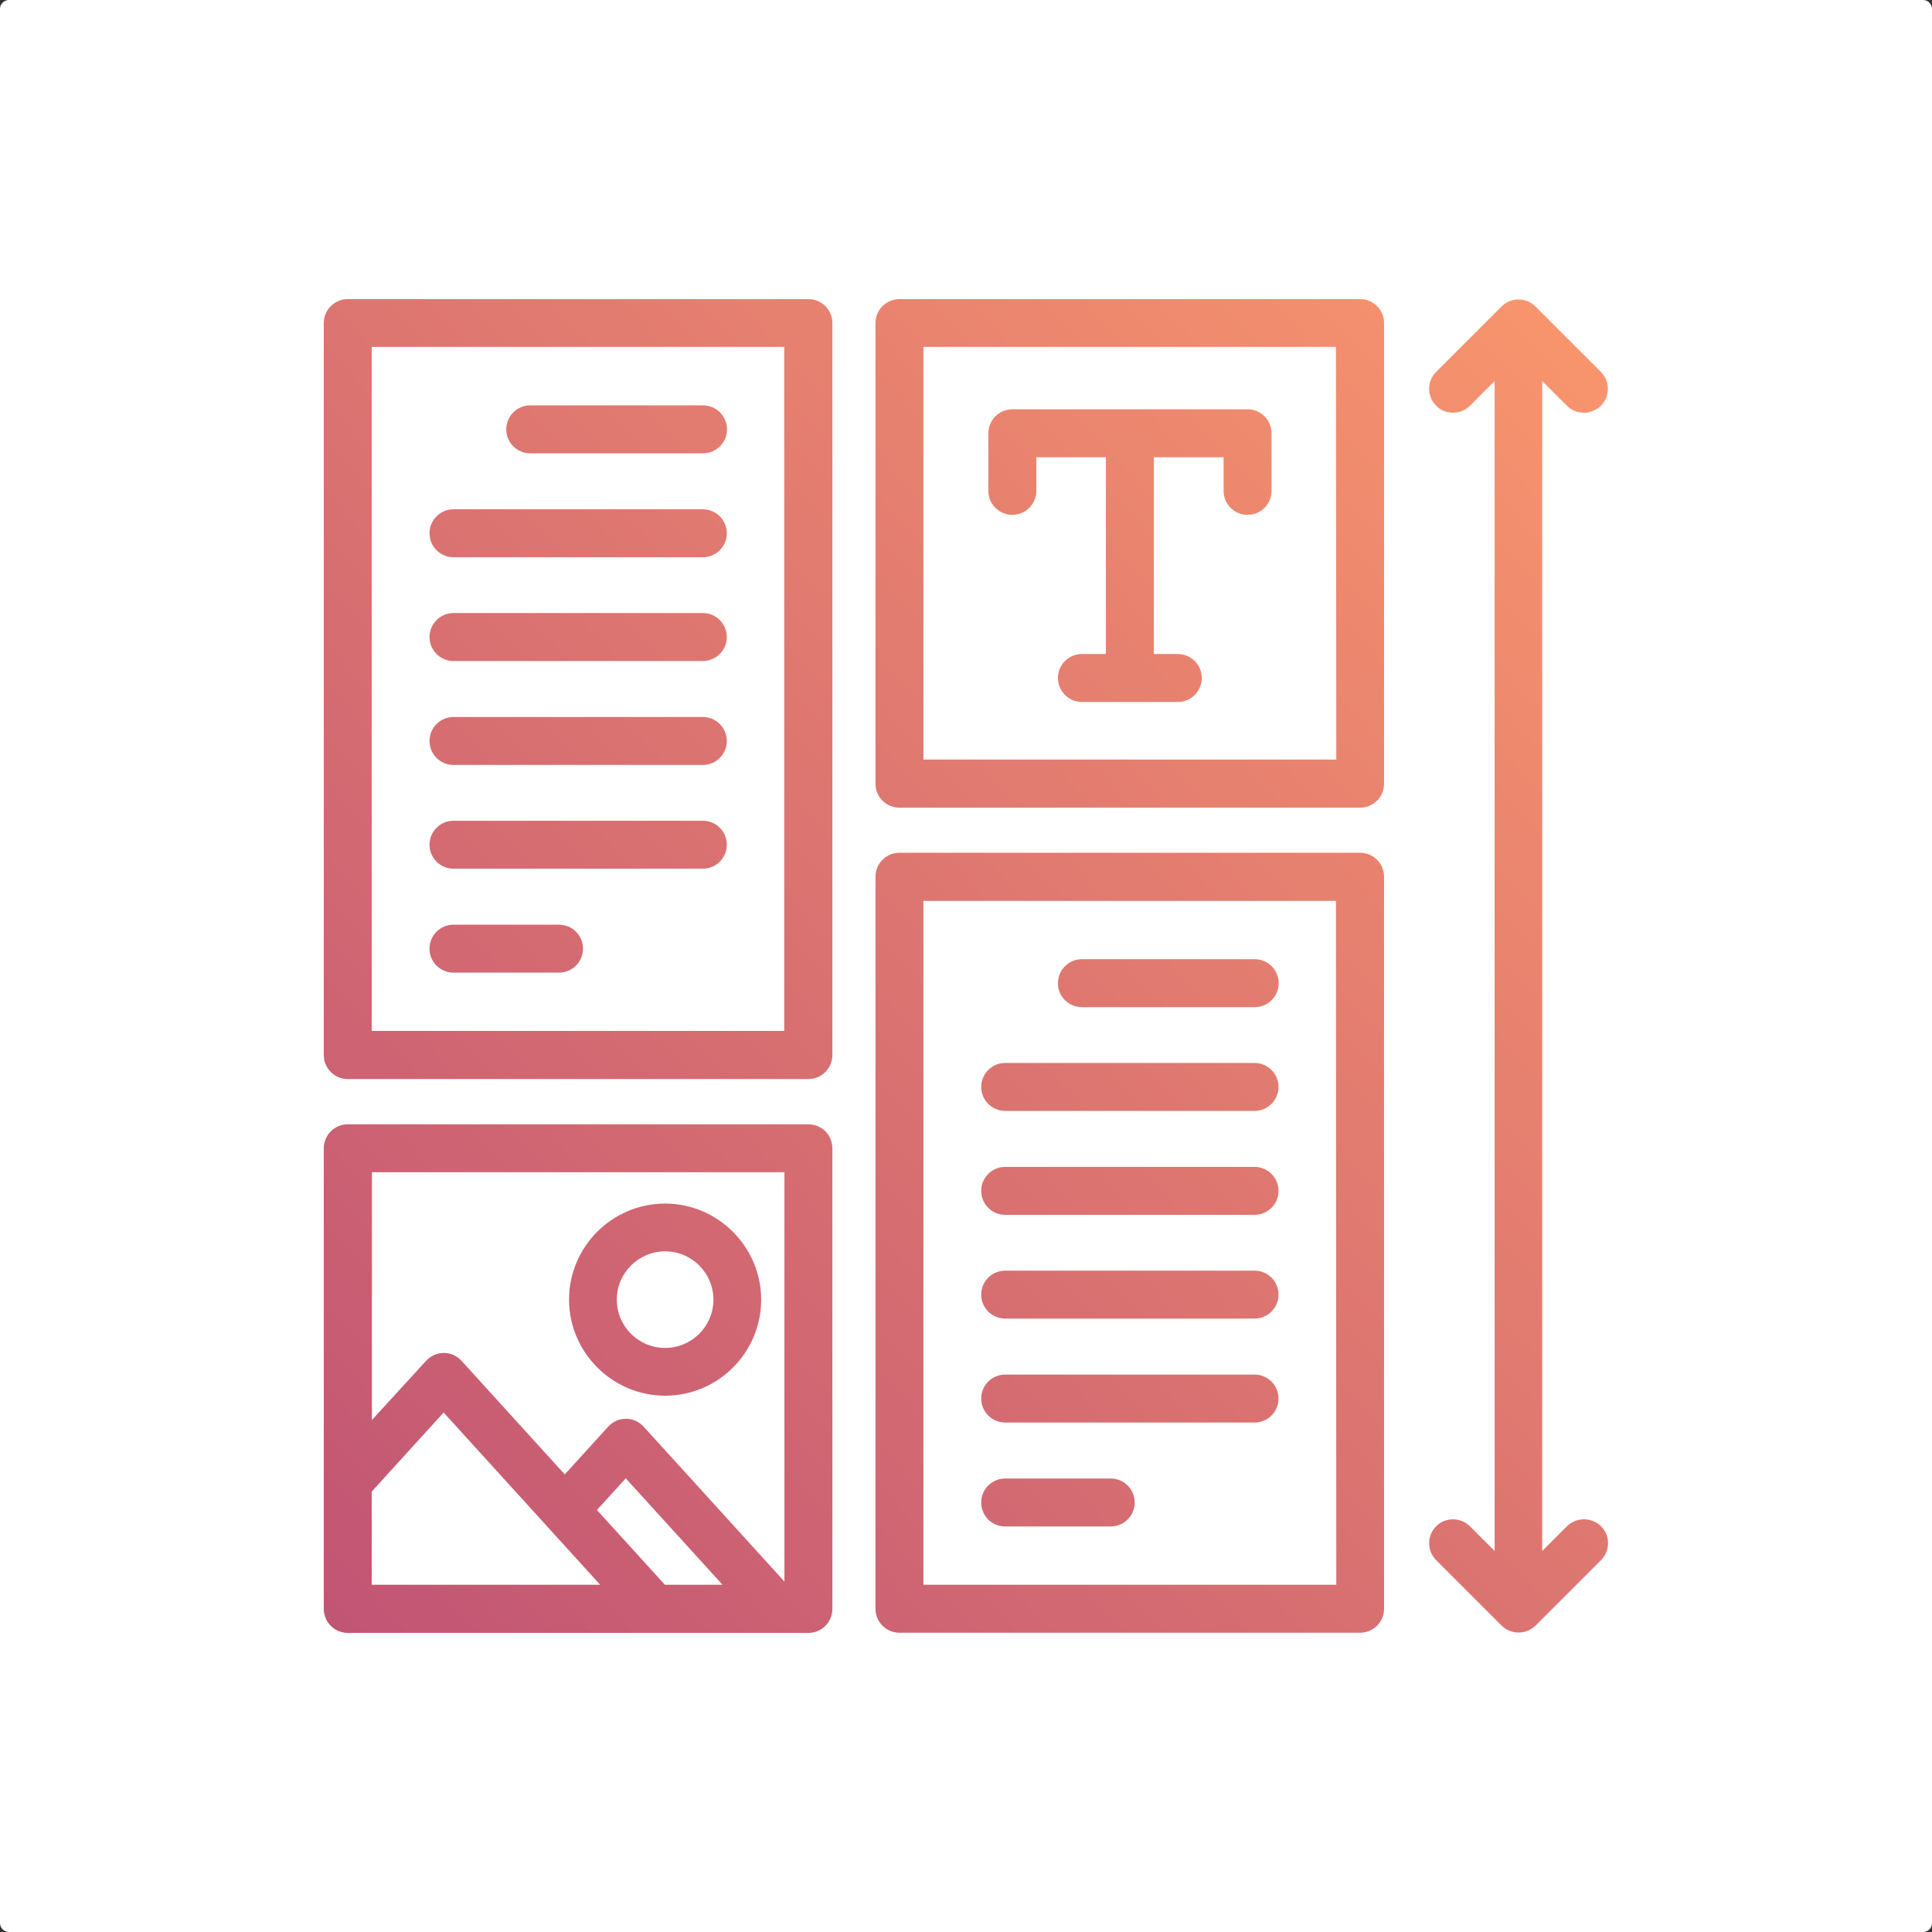 <?xml version="1.0" encoding="utf-8"?>
<!-- Generator: Adobe Illustrator 21.0.2, SVG Export Plug-In . SVG Version: 6.00 Build 0)  -->
<svg version="1.1" id="Слой_1" xmlns="http://www.w3.org/2000/svg" xmlns:xlink="http://www.w3.org/1999/xlink" x="0px" y="0px"
	 viewBox="0 0 1080 1080" style="enable-background:new 0 0 1080 1080;" xml:space="preserve">
<rect x="0" y="0" width="1080" height="1080" fill="#333333" stroke="none"/>
<style type="text/css">
	.st0{fill:#FFFFFF;}
	.st1{fill:url(#SVGID_1_);}
	.st2{fill:url(#SVGID_2_);}
	.st3{fill:url(#SVGID_3_);}
	.st4{fill:url(#SVGID_4_);}
	.st5{fill:url(#SVGID_5_);}
	.st6{fill:url(#SVGID_6_);}
	.st7{fill:url(#SVGID_7_);}
	.st8{fill:url(#SVGID_8_);}
	.st9{fill:url(#SVGID_9_);}
	.st10{fill:url(#SVGID_10_);}
	.st11{fill:url(#SVGID_11_);}
	.st12{fill:url(#SVGID_12_);}
	.st13{fill:url(#SVGID_13_);}
	.st14{fill:url(#SVGID_14_);}
	.st15{fill:url(#SVGID_15_);}
	.st16{fill:url(#SVGID_16_);}
	.st17{fill:url(#SVGID_17_);}
	.st18{fill:url(#SVGID_18_);}
	.st19{fill:url(#SVGID_19_);}
</style>
<g>
	<path class="st0" d="M1080,1075c0,2.8-2.3,5-5,5H5c-2.8,0-5-2.3-5-5V5c0-2.8,2.3-5,5-5h1070c2.8,0,5,2.3,5,5V1075z"/>
</g>
<g>
	
		<linearGradient id="SVGID_1_" gradientUnits="userSpaceOnUse" x1="-90.822" y1="306.766" x2="817.628" y2="1156.606" gradientTransform="matrix(1 0 0 -1 0 1079.28)">
		<stop  offset="0" style="stop-color:#BB4E75"/>
		<stop  offset="1" style="stop-color:#FF9D6C"/>
	</linearGradient>
	<path class="st1" d="M451.9,167.2H194.4c-7.4,0-13.4,6-13.4,13.4v409.2c0,7.4,6,13.4,13.4,13.4h257.5c7.4,0,13.4-6,13.4-13.4V180.5
		C465.3,173.2,459.3,167.2,451.9,167.2z M438.5,576.3H207.8V193.9h230.6V576.3L438.5,576.3z"/>
	
		<linearGradient id="SVGID_2_" gradientUnits="userSpaceOnUse" x1="101.441" y1="101.244" x2="1009.89" y2="951.083" gradientTransform="matrix(1 0 0 -1 0 1079.28)">
		<stop  offset="0" style="stop-color:#BB4E75"/>
		<stop  offset="1" style="stop-color:#FF9D6C"/>
	</linearGradient>
	<path class="st2" d="M451.9,628.5H194.4c-7.4,0-13.4,6-13.4,13.4v257.5c0,7.4,6,13.4,13.4,13.4h257.5c7.4,0,13.4-6,13.4-13.4V641.9
		C465.3,634.4,459.3,628.5,451.9,628.5z M438.5,655.3v228.8l-78.7-86.6c-2.6-2.8-6.1-4.4-9.9-4.4c-3.8,0-7.3,1.6-9.9,4.4l-24.3,26.7
		l-57.7-63.5c-2.6-2.8-6.1-4.4-9.9-4.4s-7.3,1.6-9.9,4.4l-30.3,33.1V655.3H438.5z M403.9,885.9h-32.2l-38-41.8l16.1-17.7
		L403.9,885.9z M207.8,833.8l40.2-44.2l87.5,96.3H207.8V833.8z"/>
	
		<linearGradient id="SVGID_3_" gradientUnits="userSpaceOnUse" x1="207.518" y1="-12.149" x2="1115.967" y2="837.691" gradientTransform="matrix(1 0 0 -1 0 1079.28)">
		<stop  offset="0" style="stop-color:#BB4E75"/>
		<stop  offset="1" style="stop-color:#FF9D6C"/>
	</linearGradient>
	<path class="st3" d="M760.3,476.7H502.8c-7.4,0-13.4,6-13.4,13.4v409.2c0,7.4,6,13.4,13.4,13.4h257.5c7.4,0,13.4-6,13.4-13.4V490.1
		C773.7,482.7,767.7,476.7,760.3,476.7z M747,885.9H516.2V503.6h230.6L747,885.9L747,885.9z"/>
	
		<linearGradient id="SVGID_4_" gradientUnits="userSpaceOnUse" x1="15.255" y1="193.373" x2="923.705" y2="1043.213" gradientTransform="matrix(1 0 0 -1 0 1079.28)">
		<stop  offset="0" style="stop-color:#BB4E75"/>
		<stop  offset="1" style="stop-color:#FF9D6C"/>
	</linearGradient>
	<path class="st4" d="M760.3,167.2H502.8c-7.4,0-13.4,6-13.4,13.4v257.5c0,7.4,6,13.4,13.4,13.4h257.5c7.4,0,13.4-6,13.4-13.4V180.5
		C773.7,173.2,767.7,167.2,760.3,167.2z M747,424.6H516.2V193.9h230.6L747,424.6L747,424.6z"/>
	
		<linearGradient id="SVGID_5_" gradientUnits="userSpaceOnUse" x1="6.833" y1="202.376" x2="915.282" y2="1052.216" gradientTransform="matrix(1 0 0 -1 0 1079.28)">
		<stop  offset="0" style="stop-color:#BB4E75"/>
		<stop  offset="1" style="stop-color:#FF9D6C"/>
	</linearGradient>
	<path class="st5" d="M565.9,287.8c7.4,0,13.4-6,13.4-13.4v-18.8h38.9v110h-13.4c-7.4,0-13.4,6-13.4,13.4s6,13.4,13.4,13.4h53.6
		c7.4,0,13.4-6,13.4-13.4s-6-13.4-13.4-13.4H645v-110H684v18.8c0,7.4,6,13.4,13.4,13.4s13.4-6,13.4-13.4v-32.2
		c0-7.4-6-13.4-13.4-13.4H565.9c-7.4,0-13.4,6-13.4,13.4v32.2C552.5,281.8,558.5,287.8,565.9,287.8z"/>
	
		<linearGradient id="SVGID_6_" gradientUnits="userSpaceOnUse" x1="102.129" y1="100.509" x2="1010.578" y2="950.348" gradientTransform="matrix(1 0 0 -1 0 1079.28)">
		<stop  offset="0" style="stop-color:#BB4E75"/>
		<stop  offset="1" style="stop-color:#FF9D6C"/>
	</linearGradient>
	<path class="st6" d="M371.8,780.2c29.7,0,53.7-24.2,53.7-53.7s-24.2-53.7-53.7-53.7c-29.7,0-53.7,24.2-53.7,53.7
		S342.3,780.2,371.8,780.2z M371.8,699.5c14.9,0,27,12.1,27,27s-12.1,27-27,27s-27-12.1-27-27S357,699.5,371.8,699.5z"/>
	
		<linearGradient id="SVGID_7_" gradientUnits="userSpaceOnUse" x1="-153.276" y1="373.528" x2="755.173" y2="1223.367" gradientTransform="matrix(1 0 0 -1 0 1079.28)">
		<stop  offset="0" style="stop-color:#BB4E75"/>
		<stop  offset="1" style="stop-color:#FF9D6C"/>
	</linearGradient>
	<path class="st7" d="M296.4,253.4h96.6c7.4,0,13.4-6,13.4-13.4s-6-13.4-13.4-13.4h-96.6c-7.4,0-13.4,6-13.4,13.4
		S288.9,253.4,296.4,253.4z"/>
	
		<linearGradient id="SVGID_8_" gradientUnits="userSpaceOnUse" x1="-134.283" y1="353.225" x2="774.166" y2="1203.064" gradientTransform="matrix(1 0 0 -1 0 1079.28)">
		<stop  offset="0" style="stop-color:#BB4E75"/>
		<stop  offset="1" style="stop-color:#FF9D6C"/>
	</linearGradient>
	<path class="st8" d="M253.5,311.5h139.4c7.4,0,13.4-6,13.4-13.4s-6-13.4-13.4-13.4H253.5c-7.4,0-13.4,6-13.4,13.4
		S246.1,311.5,253.5,311.5z"/>
	
		<linearGradient id="SVGID_9_" gradientUnits="userSpaceOnUse" x1="-105.351" y1="322.297" x2="803.099" y2="1172.137" gradientTransform="matrix(1 0 0 -1 0 1079.28)">
		<stop  offset="0" style="stop-color:#BB4E75"/>
		<stop  offset="1" style="stop-color:#FF9D6C"/>
	</linearGradient>
	<path class="st9" d="M253.5,369.5h139.4c7.4,0,13.4-6,13.4-13.4s-6-13.4-13.4-13.4H253.5c-7.4,0-13.4,6-13.4,13.4
		S246.1,369.5,253.5,369.5z"/>
	
		<linearGradient id="SVGID_10_" gradientUnits="userSpaceOnUse" x1="-76.358" y1="291.304" x2="832.092" y2="1141.144" gradientTransform="matrix(1 0 0 -1 0 1079.28)">
		<stop  offset="0" style="stop-color:#BB4E75"/>
		<stop  offset="1" style="stop-color:#FF9D6C"/>
	</linearGradient>
	<path class="st10" d="M253.5,427.6h139.4c7.4,0,13.4-6,13.4-13.4s-6-13.4-13.4-13.4H253.5c-7.4,0-13.4,6-13.4,13.4
		S246.1,427.6,253.5,427.6z"/>
	
		<linearGradient id="SVGID_11_" gradientUnits="userSpaceOnUse" x1="-47.425" y1="260.377" x2="861.024" y2="1110.216" gradientTransform="matrix(1 0 0 -1 0 1079.28)">
		<stop  offset="0" style="stop-color:#BB4E75"/>
		<stop  offset="1" style="stop-color:#FF9D6C"/>
	</linearGradient>
	<path class="st11" d="M253.5,485.6h139.4c7.4,0,13.4-6,13.4-13.4s-6-13.4-13.4-13.4H253.5c-7.4,0-13.4,6-13.4,13.4
		S246.1,485.6,253.5,485.6z"/>
	
		<linearGradient id="SVGID_12_" gradientUnits="userSpaceOnUse" x1="-37.207" y1="249.454" x2="871.242" y2="1099.294" gradientTransform="matrix(1 0 0 -1 0 1079.28)">
		<stop  offset="0" style="stop-color:#BB4E75"/>
		<stop  offset="1" style="stop-color:#FF9D6C"/>
	</linearGradient>
	<path class="st12" d="M253.5,543.7h59c7.4,0,13.4-6,13.4-13.4c0-7.4-6-13.4-13.4-13.4h-59c-7.4,0-13.4,6-13.4,13.4
		S246.1,543.7,253.5,543.7z"/>
	
		<linearGradient id="SVGID_13_" gradientUnits="userSpaceOnUse" x1="145.124" y1="54.548" x2="1053.574" y2="904.388" gradientTransform="matrix(1 0 0 -1 0 1079.28)">
		<stop  offset="0" style="stop-color:#BB4E75"/>
		<stop  offset="1" style="stop-color:#FF9D6C"/>
	</linearGradient>
	<path class="st13" d="M604.8,563h96.6c7.4,0,13.4-6,13.4-13.4c0-7.4-6-13.4-13.4-13.4h-96.6c-7.4,0-13.4,6-13.4,13.4
		C591.3,557,597.4,563,604.8,563z"/>
	
		<linearGradient id="SVGID_14_" gradientUnits="userSpaceOnUse" x1="164.056" y1="34.31" x2="1072.506" y2="884.149" gradientTransform="matrix(1 0 0 -1 0 1079.28)">
		<stop  offset="0" style="stop-color:#BB4E75"/>
		<stop  offset="1" style="stop-color:#FF9D6C"/>
	</linearGradient>
	<path class="st14" d="M561.9,621h139.4c7.4,0,13.4-6,13.4-13.4c0-7.4-6-13.4-13.4-13.4H561.9c-7.4,0-13.4,6-13.4,13.4
		C548.5,615,554.5,621,561.9,621z"/>
	
		<linearGradient id="SVGID_15_" gradientUnits="userSpaceOnUse" x1="193.05" y1="3.317" x2="1101.499" y2="853.157" gradientTransform="matrix(1 0 0 -1 0 1079.28)">
		<stop  offset="0" style="stop-color:#BB4E75"/>
		<stop  offset="1" style="stop-color:#FF9D6C"/>
	</linearGradient>
	<path class="st15" d="M561.9,679.1h139.4c7.4,0,13.4-6,13.4-13.4c0-7.4-6-13.4-13.4-13.4H561.9c-7.4,0-13.4,6-13.4,13.4
		C548.5,673.1,554.5,679.1,561.9,679.1z"/>
	
		<linearGradient id="SVGID_16_" gradientUnits="userSpaceOnUse" x1="221.982" y1="-27.61" x2="1130.431" y2="822.229" gradientTransform="matrix(1 0 0 -1 0 1079.28)">
		<stop  offset="0" style="stop-color:#BB4E75"/>
		<stop  offset="1" style="stop-color:#FF9D6C"/>
	</linearGradient>
	<path class="st16" d="M561.9,737.1h139.4c7.4,0,13.4-6,13.4-13.4c0-7.4-6-13.4-13.4-13.4H561.9c-7.4,0-13.4,6-13.4,13.4
		C548.5,731.1,554.5,737.1,561.9,737.1z"/>
	
		<linearGradient id="SVGID_17_" gradientUnits="userSpaceOnUse" x1="250.975" y1="-58.603" x2="1159.425" y2="791.236" gradientTransform="matrix(1 0 0 -1 0 1079.28)">
		<stop  offset="0" style="stop-color:#BB4E75"/>
		<stop  offset="1" style="stop-color:#FF9D6C"/>
	</linearGradient>
	<path class="st17" d="M561.9,795.2h139.4c7.4,0,13.4-6,13.4-13.4s-6-13.4-13.4-13.4H561.9c-7.4,0-13.4,6-13.4,13.4
		C548.5,789.2,554.5,795.2,561.9,795.2z"/>
	
		<linearGradient id="SVGID_18_" gradientUnits="userSpaceOnUse" x1="261.193" y1="-69.526" x2="1169.643" y2="780.314" gradientTransform="matrix(1 0 0 -1 0 1079.28)">
		<stop  offset="0" style="stop-color:#BB4E75"/>
		<stop  offset="1" style="stop-color:#FF9D6C"/>
	</linearGradient>
	<path class="st18" d="M561.9,853.3h59c7.4,0,13.4-6,13.4-13.4c0-7.4-6-13.4-13.4-13.4h-59c-7.4,0-13.4,6-13.4,13.4
		C548.5,847.4,554.5,853.3,561.9,853.3z"/>
	
		<linearGradient id="SVGID_19_" gradientUnits="userSpaceOnUse" x1="231.766" y1="-38.069" x2="1140.215" y2="811.771" gradientTransform="matrix(1 0 0 -1 0 1079.28)">
		<stop  offset="0" style="stop-color:#BB4E75"/>
		<stop  offset="1" style="stop-color:#FF9D6C"/>
	</linearGradient>
	<path class="st19" d="M875.9,853.2L862.1,867V213l13.8,13.8c2.6,2.6,6.1,3.9,9.5,3.9c3.4,0,6.8-1.3,9.5-3.9
		c5.2-5.2,5.2-13.7,0-18.9l-36.6-36.6c-5.2-5.2-13.7-5.2-18.9,0l-36.6,36.6c-5.2,5.2-5.2,13.7,0,18.9c5.2,5.2,13.7,5.2,18.9,0
		l13.8-13.8v654l-13.8-13.8c-5.2-5.2-13.7-5.2-18.9,0c-5.2,5.2-5.2,13.7,0,18.9l36.6,36.6c2.6,2.6,6.1,3.9,9.5,3.9
		c3.4,0,6.8-1.3,9.5-3.9l36.6-36.6c5.2-5.2,5.2-13.7,0-18.9C889.7,848,881.2,848,875.9,853.2z"/>
</g>
</svg>
